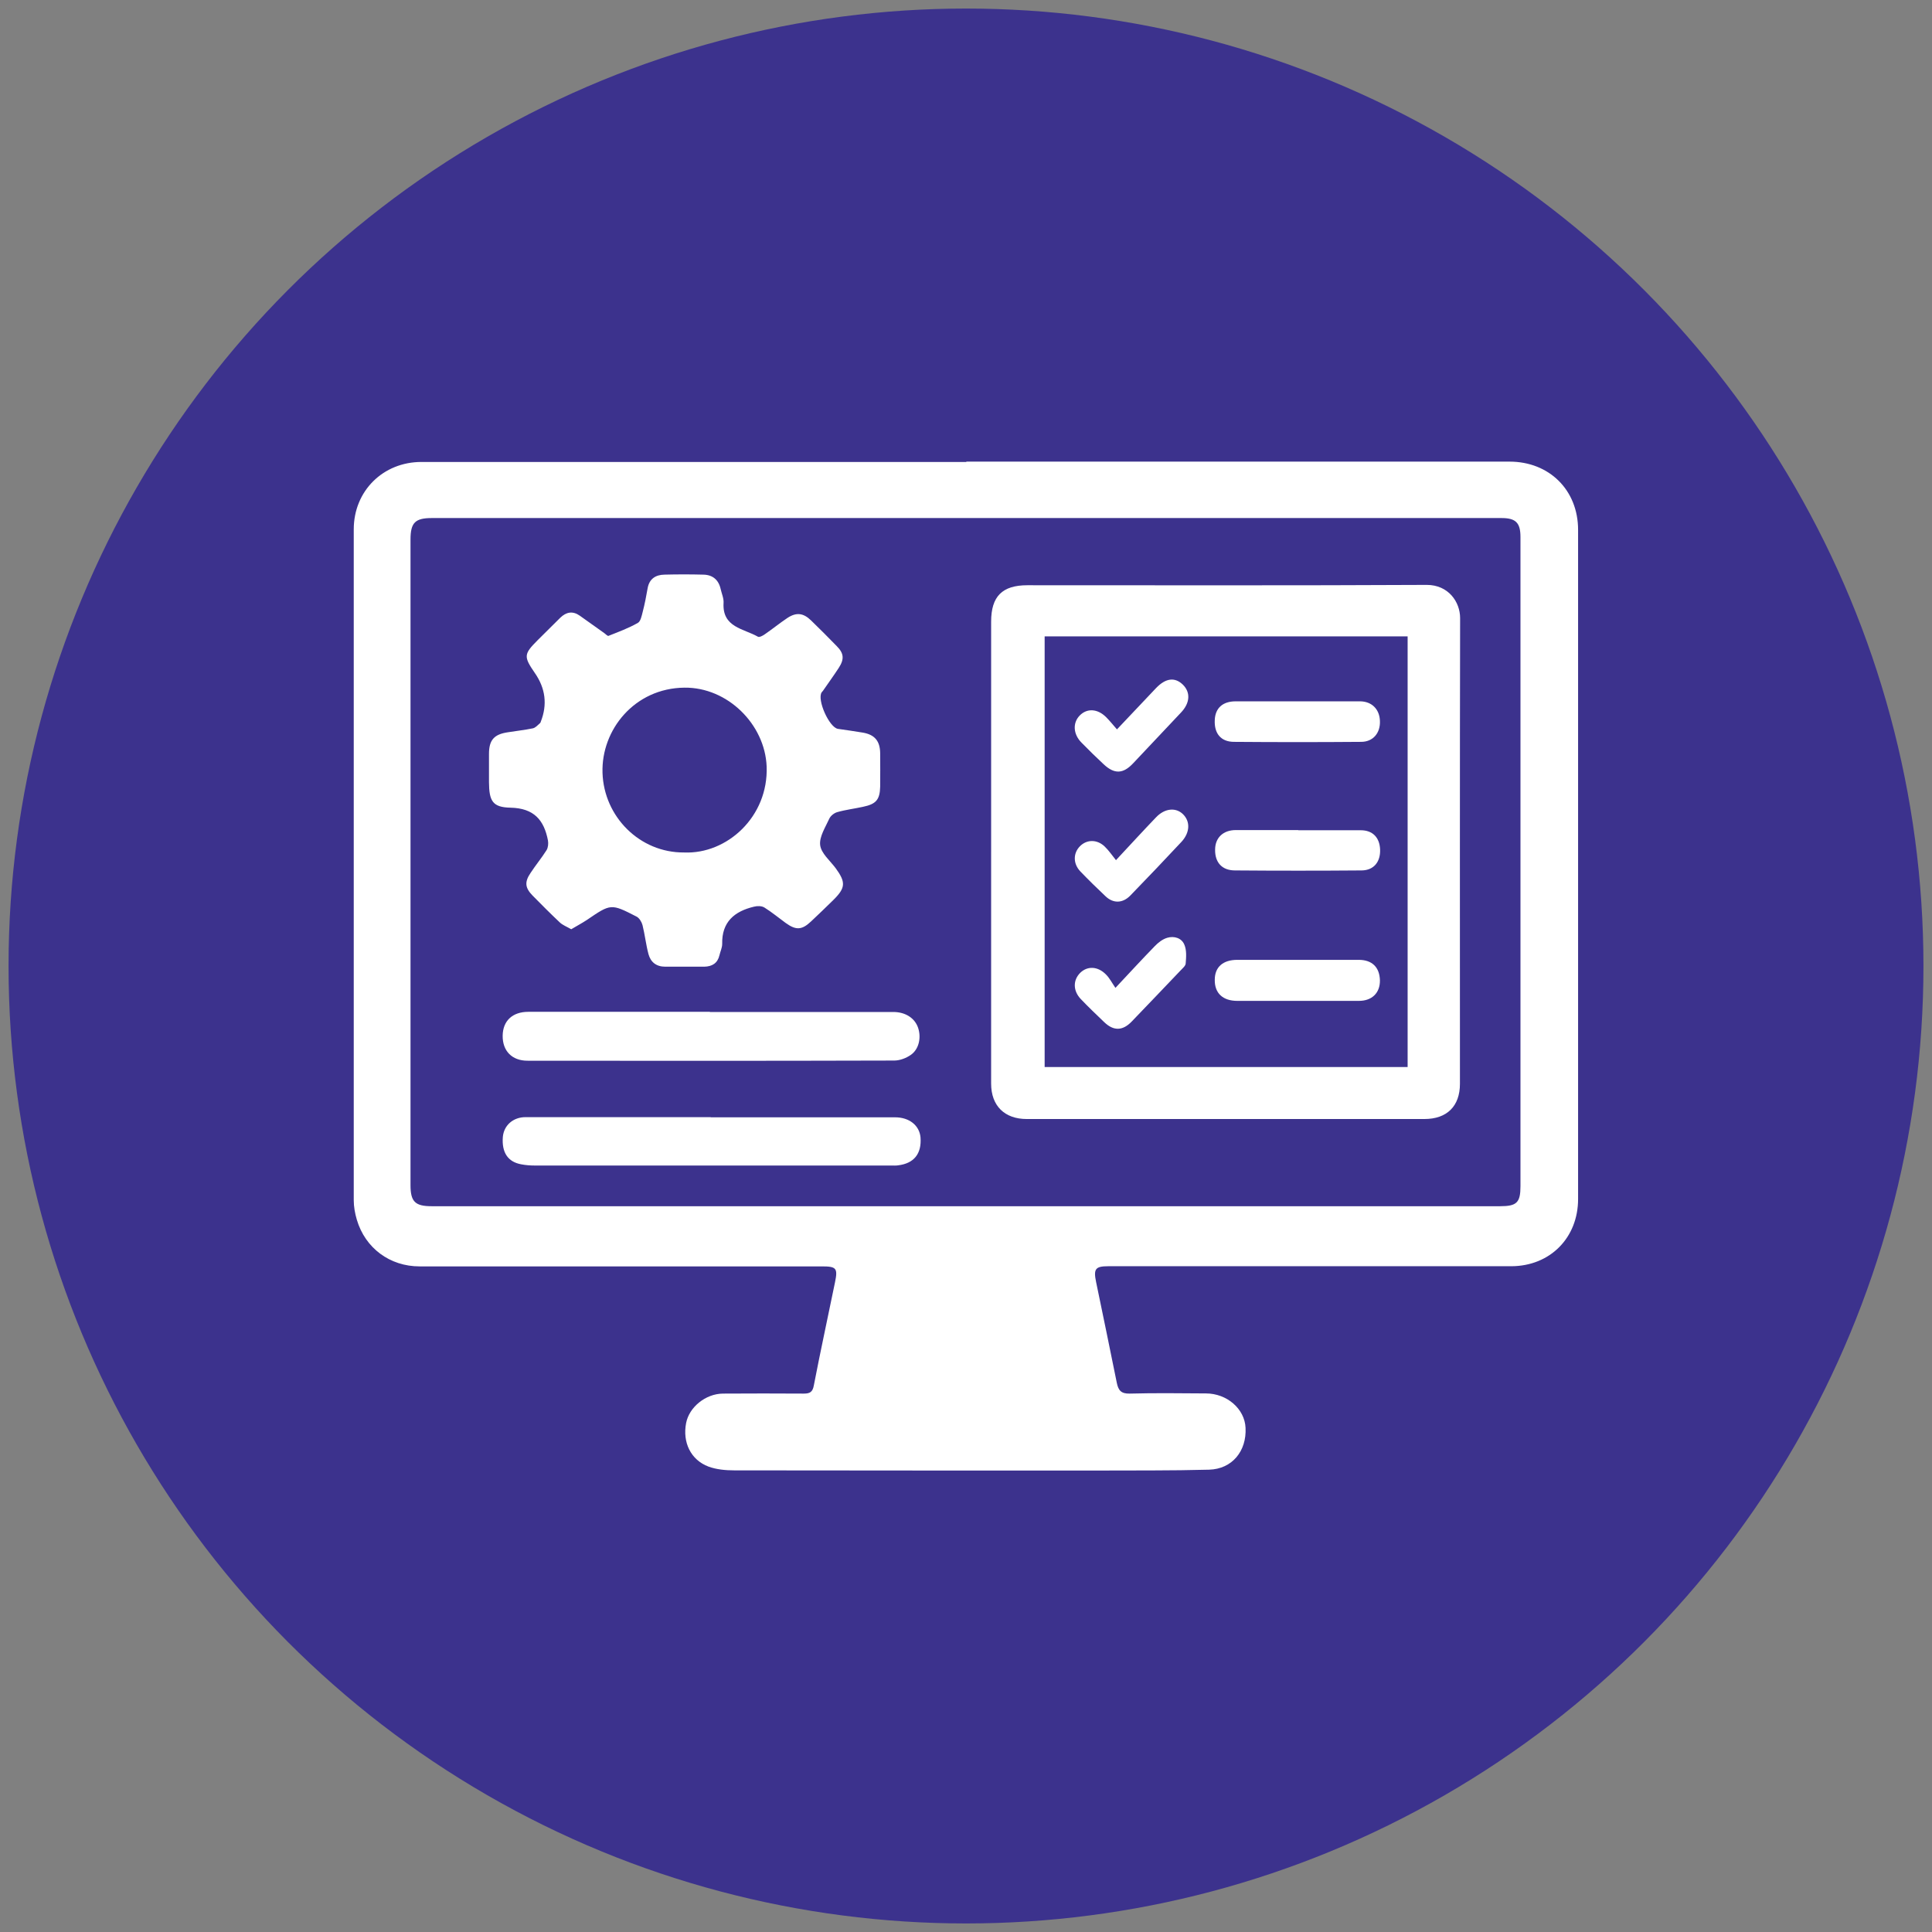<?xml version="1.0" encoding="UTF-8"?>
<svg id="Layer_1" xmlns="http://www.w3.org/2000/svg" viewBox="0 0 113 113">
  <rect x="0" y="0" width="113" height="113" fill="#808080" stroke="none"/>
  <defs>
    <style>
      .cls-1 {
        fill: #fff;
      }

      .cls-2 {
        fill: #3c328d;
      }
    </style>
  </defs>
  <circle class="cls-2" cx="56.5" cy="56.5" r="56"/>
  <g>
    <path class="cls-1" d="M56.53,27c10.59,0,21.17,0,31.76,0,2.33,0,4.01,1.67,4.01,3.99,0,13.05,0,26.09,0,39.14,0,2.26-1.63,3.92-3.9,3.93-7.86,0-15.72,0-23.58,0-.76,0-.87.16-.71.93.41,1.96.81,3.92,1.21,5.89.09.44.25.64.75.63,1.49-.04,2.97-.02,4.46-.01,1.23,0,2.27.9,2.32,2.01.07,1.36-.78,2.41-2.13,2.45-2.21.06-4.42.04-6.64.05-7.05,0-14.09,0-21.14-.01-.5,0-1.04-.05-1.5-.22-1.04-.39-1.53-1.42-1.31-2.55.18-.93,1.14-1.71,2.15-1.72,1.58-.01,3.15-.01,4.73,0,.36,0,.52-.09.59-.48.39-2.02.83-4.03,1.24-6.04.17-.82.07-.92-.77-.92-7.84,0-15.68,0-23.53,0-1.74,0-3.18-1.07-3.67-2.73-.11-.37-.18-.76-.18-1.14,0-13.08,0-26.16,0-39.24,0-2.24,1.71-3.94,3.96-3.94,10.62,0,21.24,0,31.86,0ZM56.51,70.55c10.41,0,20.82,0,31.23,0,.97,0,1.19-.21,1.19-1.17,0-12.66,0-25.32,0-37.97,0-.84-.28-1.11-1.11-1.11-20.85,0-41.71,0-62.56,0-.98,0-1.25.27-1.25,1.26,0,12.59,0,25.17,0,37.76,0,.96.27,1.23,1.23,1.23,10.43,0,20.85,0,31.28,0Z"/>
    <path class="cls-1" d="M57.97,49.79c0-4.48,0-8.96,0-13.43,0-1.48.65-2.13,2.12-2.13,7.79,0,15.58.02,23.36-.02,1.27,0,1.95,1,1.95,1.94-.02,9.08-.01,18.16-.01,27.24,0,1.31-.76,2.06-2.08,2.06-7.75,0-15.5,0-23.26,0-1.29,0-2.08-.77-2.08-2.07,0-4.53,0-9.06,0-13.59h0ZM61.1,37.22v25.19h21.23v-25.19h-21.23Z"/>
    <path class="cls-1" d="M33.41,54.35c-.26-.15-.5-.24-.67-.4-.54-.51-1.07-1.04-1.59-1.57-.44-.45-.48-.79-.12-1.32.3-.46.65-.88.94-1.34.09-.15.11-.38.08-.56-.23-1.2-.82-1.89-2.19-1.92-1.06-.02-1.25-.4-1.26-1.49,0-.55,0-1.1,0-1.65,0-.81.29-1.15,1.1-1.27.49-.08.98-.13,1.46-.23.16-.03.29-.19.42-.3.03-.02.04-.06.05-.09q.59-1.5-.35-2.85c-.66-.96-.65-1.1.17-1.92.44-.44.88-.87,1.32-1.31.35-.34.73-.41,1.14-.12.48.34.95.68,1.42,1.01.09.06.2.19.26.17.58-.23,1.18-.45,1.72-.76.16-.09.22-.41.28-.64.12-.46.21-.93.29-1.39.1-.55.47-.78.98-.79.76-.02,1.52-.02,2.28,0,.54.01.89.3,1.01.84.06.27.19.55.17.82-.08,1.43,1.17,1.49,2.01,1.97.08.05.29-.06.4-.14.45-.31.88-.66,1.33-.96.52-.34.93-.29,1.38.15.51.49,1.01,1,1.5,1.5.42.42.45.76.12,1.27-.3.46-.62.9-.93,1.35-.02.03-.05.05-.07.08-.29.43.44,2.06.95,2.14.49.07.98.14,1.46.22.69.12,1,.49,1.01,1.2,0,.65.01,1.31,0,1.96-.02.77-.24,1.02-1.01,1.18-.5.11-1.01.17-1.5.31-.18.05-.38.21-.46.37-.23.51-.6,1.07-.54,1.56.06.48.57.9.9,1.34.61.83.59,1.16-.13,1.87-.43.42-.86.84-1.3,1.25-.54.51-.88.53-1.49.09-.41-.3-.81-.63-1.24-.9-.16-.1-.42-.1-.61-.05-1.14.27-1.89.89-1.86,2.18,0,.22-.11.44-.16.66-.11.47-.43.66-.89.67-.76,0-1.52,0-2.28,0-.52,0-.85-.26-.98-.73-.15-.56-.21-1.14-.35-1.7-.05-.19-.19-.42-.35-.5-1.5-.77-1.5-.76-2.91.2-.29.19-.59.35-.91.54ZM40.01,49.86c2.51.11,4.94-2.09,4.83-5.03-.1-2.47-2.29-4.64-4.81-4.61-2.92.03-4.87,2.47-4.79,4.98.08,2.57,2.18,4.68,4.77,4.66Z"/>
    <path class="cls-1" d="M41.57,65.35c3.59,0,7.19,0,10.78,0,.84,0,1.43.48,1.49,1.18.07.95-.38,1.52-1.32,1.63-.12.02-.25.01-.37.01-6.96,0-13.91,0-20.87,0-.26,0-.53-.02-.79-.07-.79-.14-1.15-.7-1.08-1.6.06-.68.6-1.16,1.33-1.16,3.61,0,7.22,0,10.83,0Z"/>
    <path class="cls-1" d="M41.52,59.19c3.58,0,7.15,0,10.73,0,.71,0,1.26.36,1.45.93.19.57.05,1.25-.43,1.58-.27.19-.64.33-.97.33-7.15.02-14.3.02-21.45.01-.91,0-1.46-.58-1.45-1.46.01-.87.57-1.4,1.5-1.4,3.54,0,7.08,0,10.62,0Z"/>
    <path class="cls-1" d="M75.87,58.54c-1.17,0-2.33,0-3.5,0-.85,0-1.33-.45-1.32-1.23,0-.75.48-1.17,1.32-1.17,2.37,0,4.73,0,7.1,0,.78,0,1.22.43,1.24,1.2.01.73-.46,1.2-1.23,1.2-1.2,0-2.4,0-3.6,0Z"/>
    <path class="cls-1" d="M75.88,41.02c1.22,0,2.44,0,3.66,0,.69,0,1.15.46,1.17,1.15.03.7-.4,1.22-1.1,1.22-2.48.02-4.95.02-7.43,0-.78,0-1.17-.5-1.13-1.28.03-.7.47-1.09,1.22-1.09,1.2,0,2.41,0,3.61,0Z"/>
    <path class="cls-1" d="M75.93,48.56c1.22,0,2.44,0,3.66,0,.69,0,1.1.42,1.13,1.12.03.73-.37,1.22-1.07,1.23-2.47.02-4.95.02-7.42,0-.76,0-1.17-.47-1.16-1.21,0-.71.48-1.15,1.21-1.15,1.22,0,2.44,0,3.66,0Z"/>
    <path class="cls-1" d="M65.33,42.66c.81-.86,1.55-1.64,2.29-2.42.56-.58,1.09-.65,1.56-.2.46.45.43,1.07-.1,1.63-.93.99-1.87,1.98-2.8,2.97-.59.63-1.1.65-1.73.06-.44-.41-.87-.83-1.29-1.26-.5-.5-.53-1.17-.1-1.6.43-.43,1.04-.39,1.54.11.21.21.39.44.62.7Z"/>
    <path class="cls-1" d="M65.28,50.3c.86-.92,1.59-1.72,2.33-2.49.51-.54,1.16-.6,1.58-.19.43.42.42,1.06-.08,1.61-.99,1.06-1.99,2.11-3,3.15-.45.46-1,.47-1.45.04-.5-.47-1-.96-1.47-1.45-.43-.45-.43-1.06-.03-1.47.4-.41,1.01-.42,1.46.02.23.22.41.49.66.8Z"/>
    <path class="cls-1" d="M65.23,57.79c.88-.94,1.58-1.7,2.31-2.45.2-.21.46-.41.73-.49.4-.12.84.01,1,.4.14.32.11.73.08,1.09,0,.15-.18.29-.3.42-.95,1-1.91,2-2.86,2.99-.53.55-1.06.56-1.61.03-.46-.44-.92-.88-1.36-1.34-.47-.49-.47-1.12-.03-1.55.42-.4,1.02-.38,1.5.11.21.21.35.49.55.78Z"/>
  </g>
</svg>